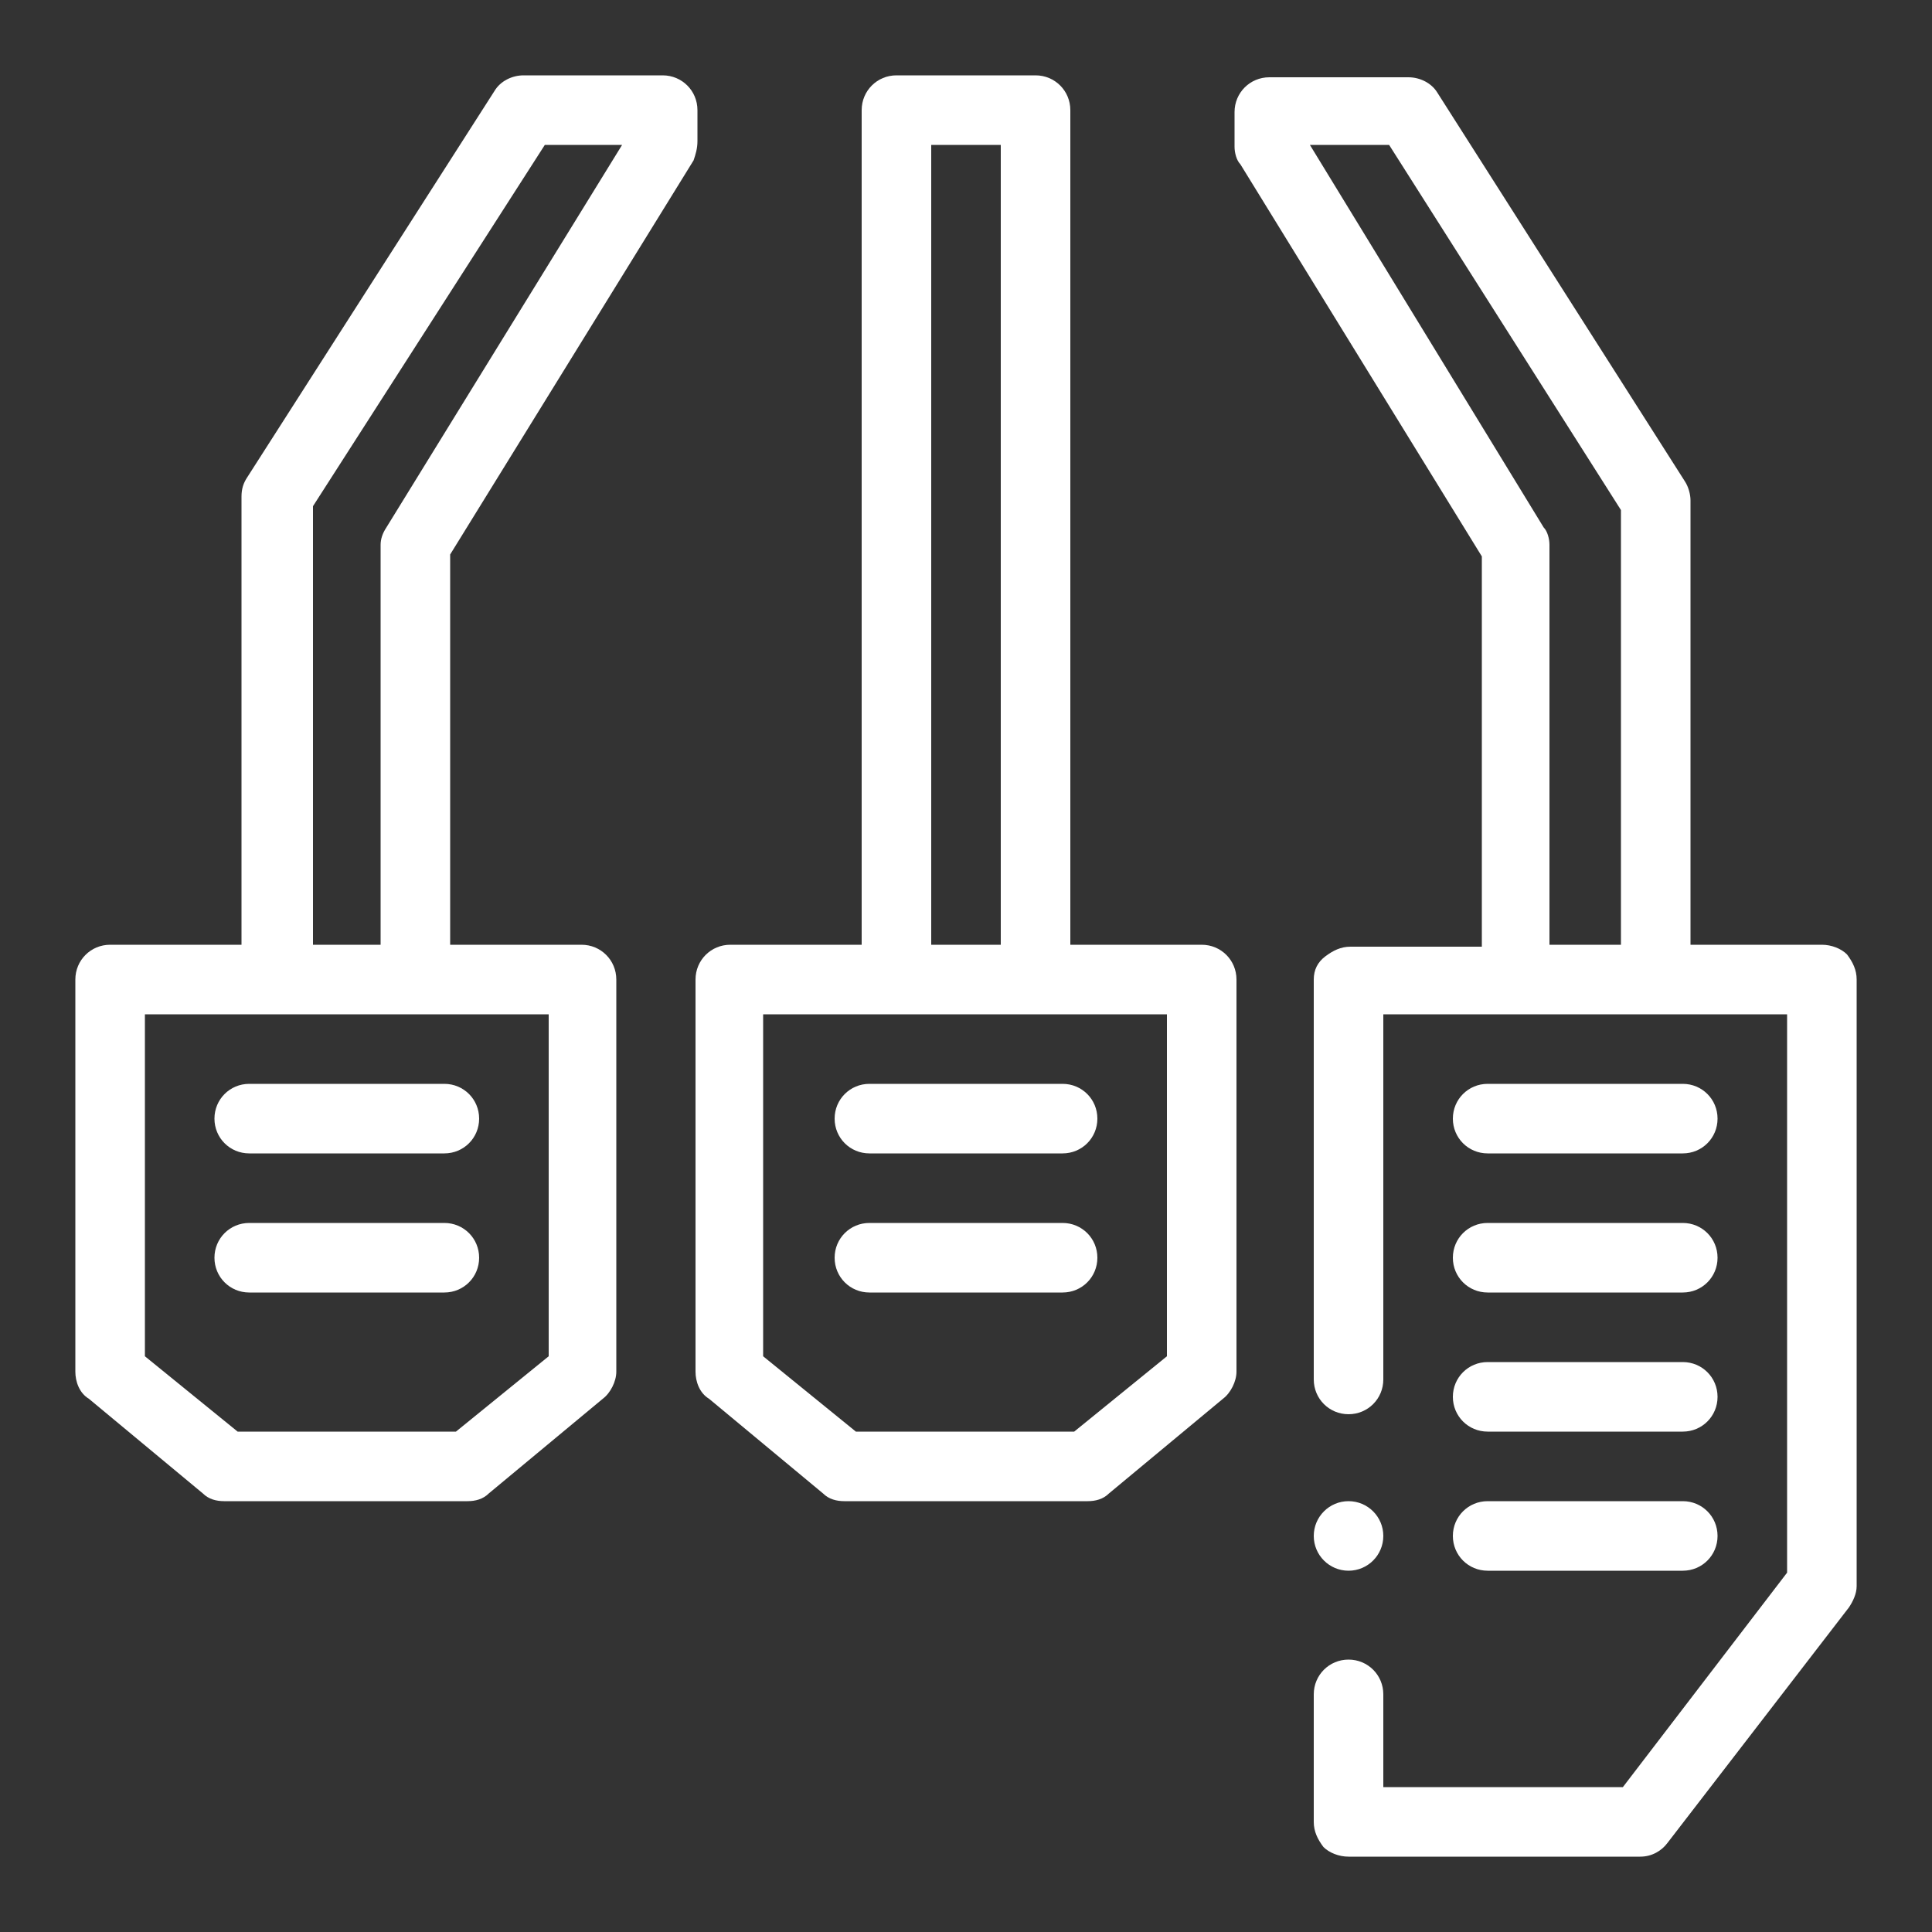 <?xml version="1.0" encoding="utf-8"?>
<!-- Generator: Adobe Illustrator 24.1.0, SVG Export Plug-In . SVG Version: 6.00 Build 0)  -->
<svg version="1.1" id="Layer_1" xmlns="http://www.w3.org/2000/svg" xmlns:xlink="http://www.w3.org/1999/xlink" x="0px" y="0px"
	 viewBox="0 0 100 100" style="enable-background:new 0 0 100 100;" xml:space="preserve">
<rect x="0" y="0" width="100" height="100" fill="#333333" stroke="none"/>
<style type="text/css">
	.st0{fill:#FFFFFF;}
</style>
<g>
	<g>
		<path class="st0" d="M62.2,48.9h-6.8V5.7c0-1-0.8-1.8-1.8-1.8h-7.2c-1,0-1.8,0.8-1.8,1.8v43.2h-6.8c-1,0-1.8,0.8-1.8,1.8v20.3
			c0,0.5,0.2,1.1,0.7,1.4l5.9,4.9c0.3,0.3,0.7,0.4,1.1,0.4h12.6c0.4,0,0.8-0.1,1.1-0.4l5.9-4.9c0.4-0.3,0.7-0.9,0.7-1.4V50.7
			C64,49.7,63.2,48.9,62.2,48.9z M48.2,7.5h3.6v41.4h-3.6V7.5z M60.4,70.2l-4.8,3.9H44.3l-4.8-3.9V52.5h20.9V70.2z"/>
		<path class="st0" d="M35.9,8.3C36,8,36.1,7.7,36.1,7.3V5.7c0-1-0.8-1.8-1.8-1.8h-7.2c-0.6,0-1.2,0.3-1.5,0.8l-12.8,20
			c-0.2,0.3-0.3,0.6-0.3,1v23.2H5.7c-1,0-1.8,0.8-1.8,1.8v20.3c0,0.5,0.2,1.1,0.7,1.4l5.9,4.9c0.3,0.3,0.7,0.4,1.1,0.4h12.6
			c0.4,0,0.8-0.1,1.1-0.4l5.9-4.9c0.4-0.3,0.7-0.9,0.7-1.4V50.7c0-1-0.8-1.8-1.8-1.8h-6.8V28.7L35.9,8.3z M28.4,70.2l-4.8,3.9H12.3
			l-4.8-3.9V52.5h20.9V70.2z M16.2,48.9V26.2l12-18.7h4L20,27.3c-0.2,0.3-0.3,0.6-0.3,0.9v20.7H16.2z"/>
		<circle class="st0" cx="69.8" cy="79.5" r="1.8"/>
		<path class="st0" d="M95.6,49.4c-0.3-0.3-0.8-0.5-1.3-0.5h-6.8v-23c0-0.3-0.1-0.7-0.3-1L74.4,4.8c-0.3-0.5-0.9-0.8-1.5-0.8h-7.2
			c-1,0-1.8,0.8-1.8,1.8v1.8c0,0.3,0.1,0.7,0.3,0.9l12.5,20.3v20.2h-6.8c-0.5,0-0.9,0.2-1.3,0.5S68,50.2,68,50.7v20.7
			c0,1,0.8,1.8,1.8,1.8c1,0,1.8-0.8,1.8-1.8V52.5h20.9v28.9L84,92.5H71.6v-4.8c0-1-0.8-1.8-1.8-1.8c-1,0-1.8,0.8-1.8,1.8v6.6
			c0,0.5,0.2,0.9,0.5,1.3c0.3,0.3,0.8,0.5,1.3,0.5h15.1c0.6,0,1.1-0.3,1.4-0.7l9.4-12.2c0.2-0.3,0.4-0.7,0.4-1.1V50.7
			C96.1,50.2,95.9,49.8,95.6,49.4z M80.2,48.9V28.2c0-0.3-0.1-0.7-0.3-0.9L67.8,7.5h4.1l12,18.9v22.5H80.2z"/>
		<path class="st0" d="M77,66.9h10.1c1,0,1.8-0.8,1.8-1.8s-0.8-1.8-1.8-1.8H77c-1,0-1.8,0.8-1.8,1.8S76,66.9,77,66.9z"/>
		<path class="st0" d="M77,59.7h10.1c1,0,1.8-0.8,1.8-1.8c0-1-0.8-1.8-1.8-1.8H77c-1,0-1.8,0.8-1.8,1.8C75.2,58.9,76,59.7,77,59.7z"
			/>
		<path class="st0" d="M77,81.3h10.1c1,0,1.8-0.8,1.8-1.8c0-1-0.8-1.8-1.8-1.8H77c-1,0-1.8,0.8-1.8,1.8C75.2,80.5,76,81.3,77,81.3z"
			/>
		<path class="st0" d="M77,74.1h10.1c1,0,1.8-0.8,1.8-1.8s-0.8-1.8-1.8-1.8H77c-1,0-1.8,0.8-1.8,1.8S76,74.1,77,74.1z"/>
		<path class="st0" d="M55,63.3H45c-1,0-1.8,0.8-1.8,1.8s0.8,1.8,1.8,1.8H55c1,0,1.8-0.8,1.8-1.8S56,63.3,55,63.3z"/>
		<path class="st0" d="M43.2,57.9c0,1,0.8,1.8,1.8,1.8H55c1,0,1.8-0.8,1.8-1.8c0-1-0.8-1.8-1.8-1.8H45C44,56.1,43.2,56.9,43.2,57.9z
			"/>
		<path class="st0" d="M23,63.3H12.9c-1,0-1.8,0.8-1.8,1.8s0.8,1.8,1.8,1.8H23c1,0,1.8-0.8,1.8-1.8S24,63.3,23,63.3z"/>
		<path class="st0" d="M11.1,57.9c0,1,0.8,1.8,1.8,1.8H23c1,0,1.8-0.8,1.8-1.8c0-1-0.8-1.8-1.8-1.8H12.9
			C11.9,56.1,11.1,56.9,11.1,57.9z"/>
	</g>
</g>
</svg>
